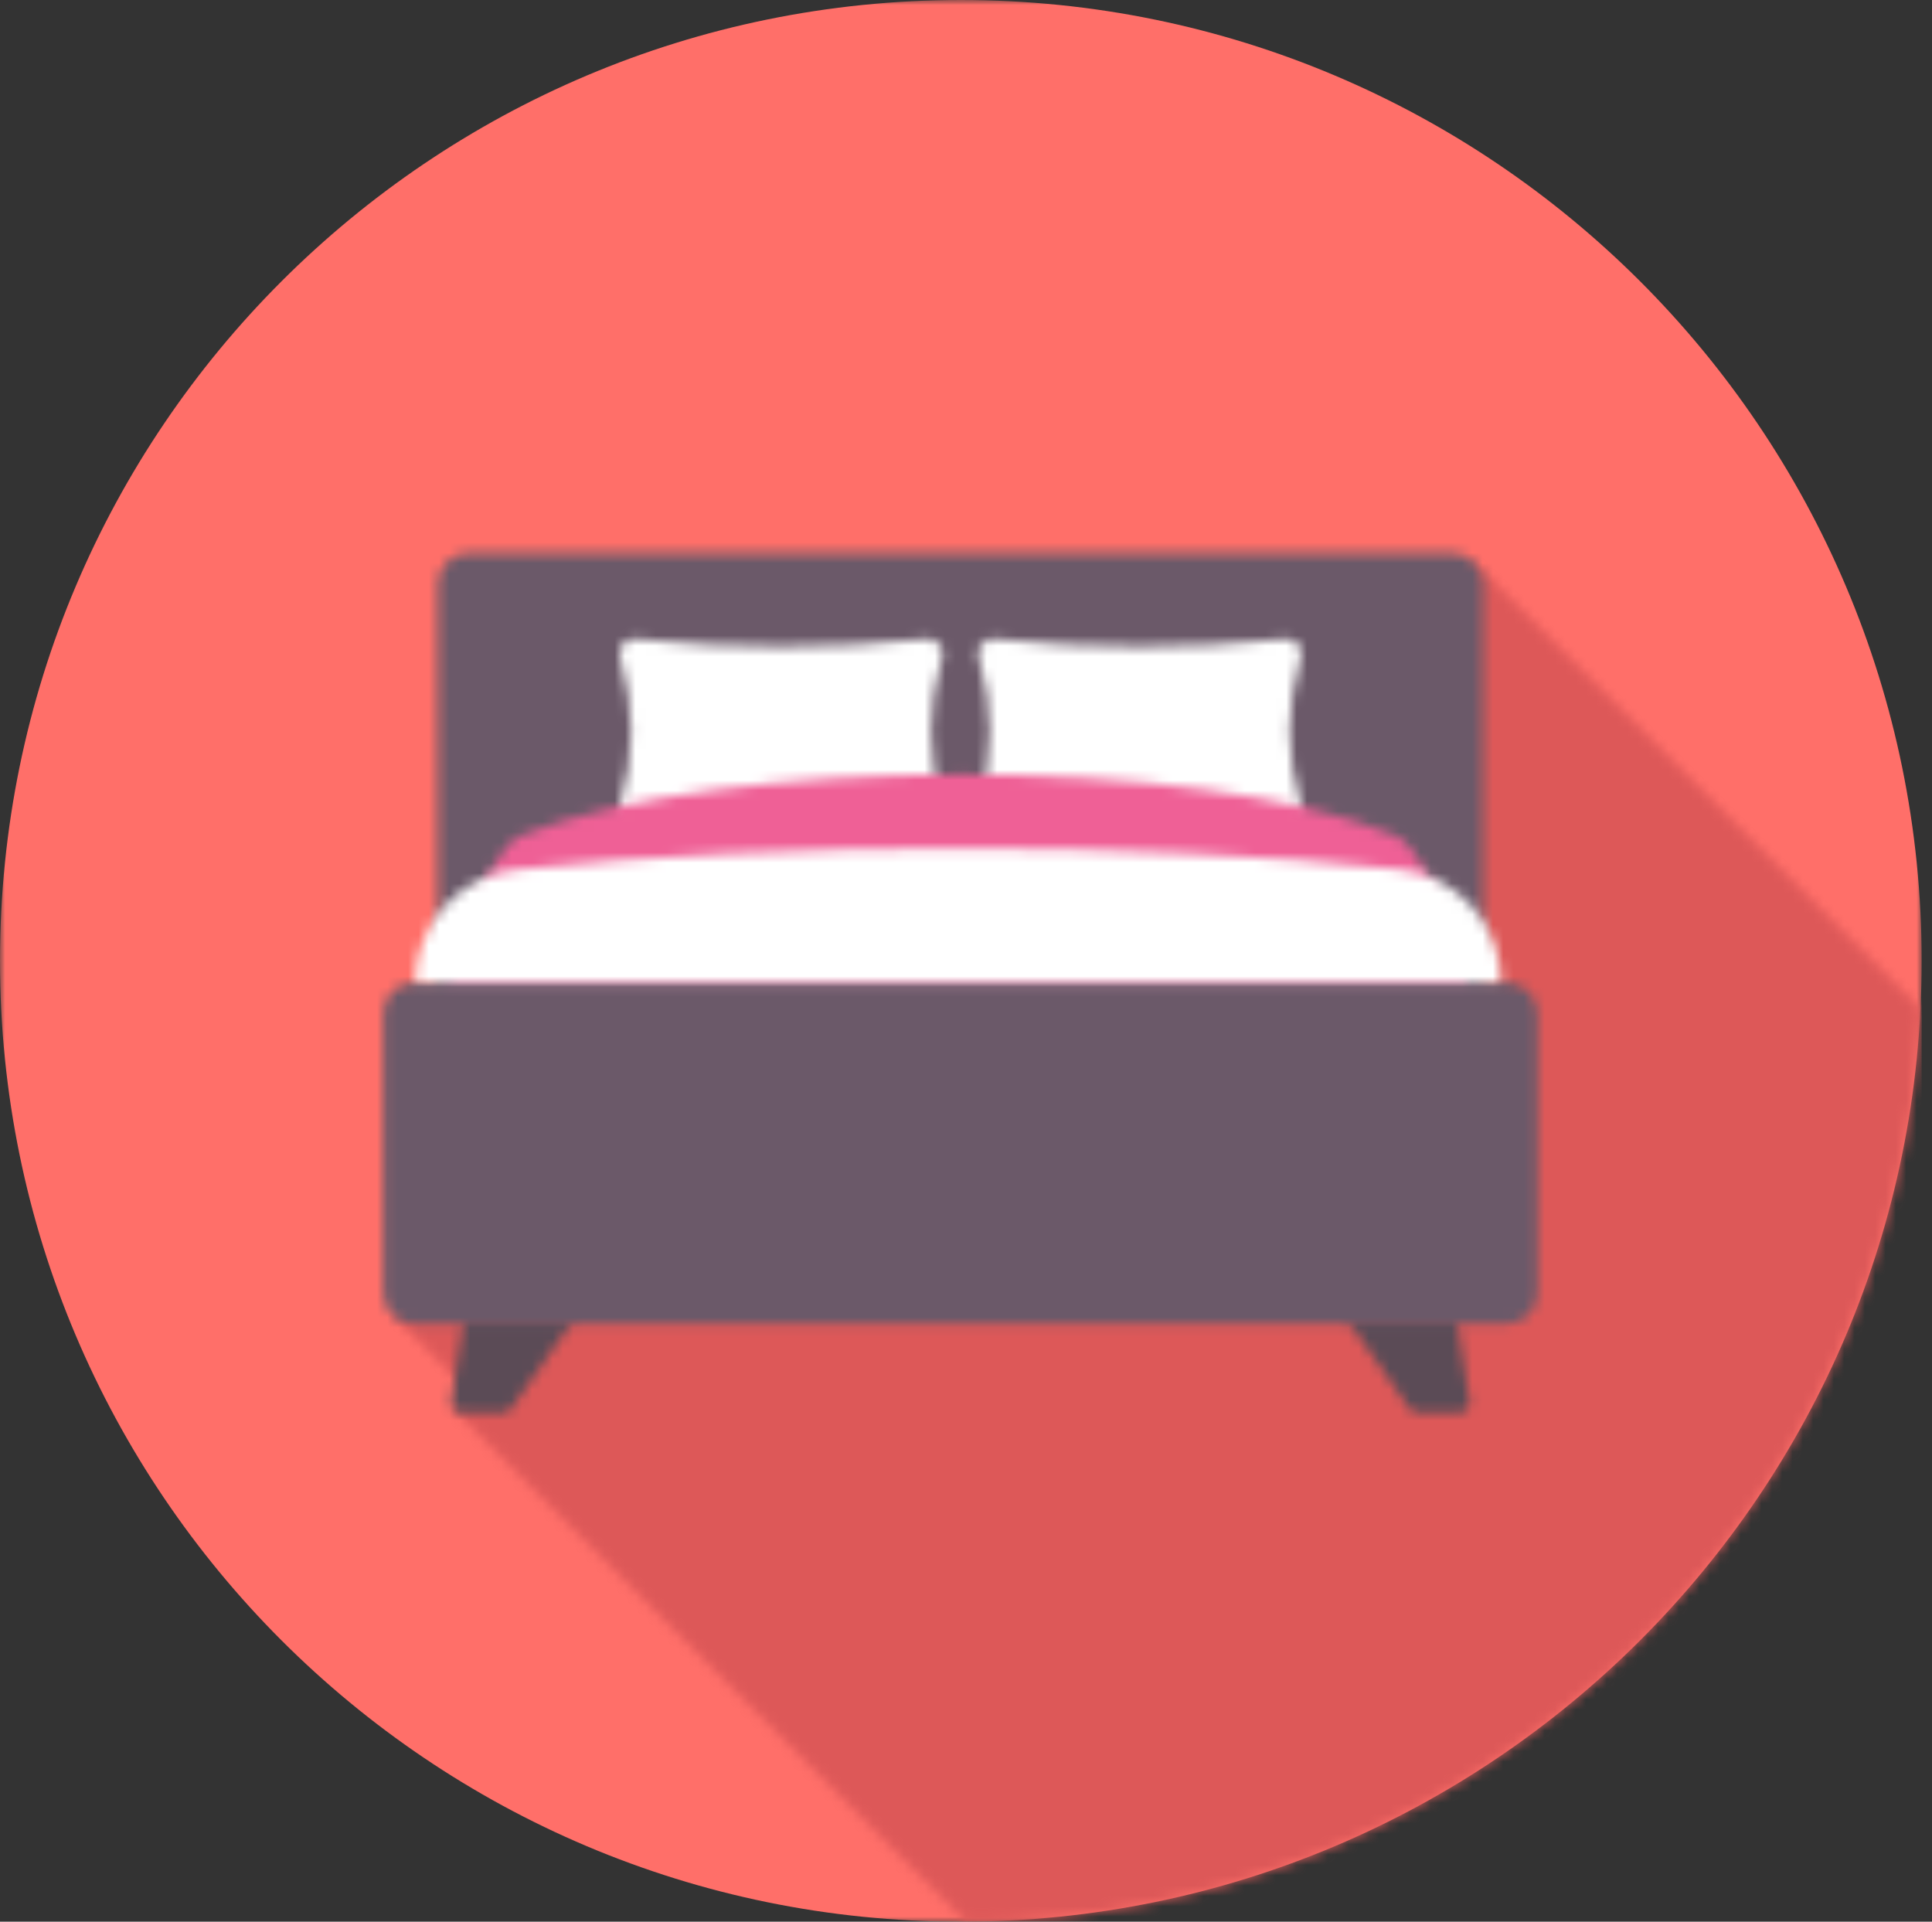 <svg width="187" height="186" viewBox="0 0 187 186" fill="none" xmlns="http://www.w3.org/2000/svg">
<rect x="0" y="0" width="187" height="186" fill="#333333" stroke="none"/>
<mask id="mask0" mask-type="alpha" maskUnits="userSpaceOnUse" x="0" y="0" width="186" height="186">
<path fill-rule="evenodd" clip-rule="evenodd" d="M0 0H186V186H0V0Z" fill="white"/>
</mask>
<g mask="url(#mask0)">
<path fill-rule="evenodd" clip-rule="evenodd" d="M93.001 186C144.363 186 186 144.363 186 93C186 41.636 144.363 0 93.001 0C41.638 0 0.002 41.633 0 92.995V93.005C0.002 144.366 41.638 186 93.001 186Z" fill="#FF6F69"/>
</g>
<mask id="mask1" mask-type="alpha" maskUnits="userSpaceOnUse" x="38" y="54" width="148" height="132">
<path fill-rule="evenodd" clip-rule="evenodd" d="M38.121 127.388L46.128 135.395L43.832 136.311L93.508 185.986C143.081 185.72 183.474 146.676 185.884 97.636L142.701 54.454L38.121 127.388Z" fill="white"/>
</mask>
<g mask="url(#mask1)">
<path fill-rule="evenodd" clip-rule="evenodd" d="M33.121 186H186V49.454H33.121V186Z" fill="#DD5858"/>
</g>
<mask id="mask2" mask-type="alpha" maskUnits="userSpaceOnUse" x="42" y="53" width="102" height="46">
<path fill-rule="evenodd" clip-rule="evenodd" d="M45.37 53.535C43.719 53.535 42.381 54.874 42.381 56.524V98.198H143.536V56.528C143.536 54.875 142.195 53.535 140.543 53.535H45.37Z" fill="white"/>
</mask>
<g mask="url(#mask2)">
<path fill-rule="evenodd" clip-rule="evenodd" d="M37.381 103.198H148.535V48.536H37.381V103.198Z" fill="#6B5969"/>
</g>
<mask id="mask3" mask-type="alpha" maskUnits="userSpaceOnUse" x="43" y="127" width="13" height="10">
<path fill-rule="evenodd" clip-rule="evenodd" d="M44.951 127.383L43.678 135.633C43.59 136.217 44.04 136.74 44.627 136.74H48.7C49.012 136.74 49.304 136.587 49.486 136.331L55.755 127.383H44.951Z" fill="white"/>
</mask>
<g mask="url(#mask3)">
<path fill-rule="evenodd" clip-rule="evenodd" d="M38.667 141.741H60.756V122.384H38.667V141.741Z" fill="#5B4B56"/>
</g>
<mask id="mask4" mask-type="alpha" maskUnits="userSpaceOnUse" x="130" y="127" width="13" height="10">
<path fill-rule="evenodd" clip-rule="evenodd" d="M130.161 127.383L136.43 136.331C136.612 136.587 136.903 136.74 137.217 136.74H141.288C141.877 136.74 142.327 136.217 142.238 135.633L140.964 127.383H130.161Z" fill="white"/>
</mask>
<g mask="url(#mask4)">
<path fill-rule="evenodd" clip-rule="evenodd" d="M125.161 141.741H147.25V122.384H125.161V141.741Z" fill="#5B4B56"/>
</g>
<mask id="mask5" mask-type="alpha" maskUnits="userSpaceOnUse" x="59" y="61" width="33" height="19">
<path fill-rule="evenodd" clip-rule="evenodd" d="M60.014 63.677C61.444 68.413 61.444 73.147 60.014 77.883C59.719 78.857 60.524 79.814 61.537 79.705C70.911 78.704 80.283 78.704 89.656 79.705C90.671 79.814 91.474 78.857 91.18 77.883C89.751 73.147 89.751 68.413 91.18 63.677C91.459 62.751 90.751 61.845 89.813 61.845C89.762 61.845 89.709 61.848 89.656 61.853C80.283 62.855 70.911 62.855 61.537 61.853C61.484 61.847 61.432 61.845 61.38 61.845C60.443 61.845 59.734 62.752 60.014 63.677Z" fill="white"/>
</mask>
<g mask="url(#mask5)">
<path fill-rule="evenodd" clip-rule="evenodd" d="M54.953 84.713H96.242V56.845H54.953V84.713Z" fill="white"/>
</g>
<mask id="mask6" mask-type="alpha" maskUnits="userSpaceOnUse" x="94" y="61" width="32" height="19">
<path fill-rule="evenodd" clip-rule="evenodd" d="M94.737 63.677C96.168 68.413 96.168 73.147 94.737 77.883C94.441 78.857 95.247 79.814 96.26 79.705C105.633 78.704 115.006 78.704 124.379 79.705C125.393 79.814 126.197 78.857 125.903 77.883C124.473 73.147 124.473 68.413 125.903 63.677C126.182 62.751 125.474 61.845 124.536 61.845C124.484 61.845 124.432 61.848 124.379 61.853C115.006 62.855 105.633 62.855 96.26 61.853C96.207 61.847 96.155 61.845 96.103 61.845C95.166 61.845 94.456 62.752 94.737 63.677Z" fill="white"/>
</mask>
<g mask="url(#mask6)">
<path fill-rule="evenodd" clip-rule="evenodd" d="M89.675 84.713H130.964V56.845H89.675V84.713Z" fill="white"/>
</g>
<mask id="mask7" mask-type="alpha" maskUnits="userSpaceOnUse" x="42" y="74" width="101" height="25">
<path fill-rule="evenodd" clip-rule="evenodd" d="M50.425 80.881C46.413 82.515 42.533 98.197 42.533 98.197H142.942C142.942 98.197 139.051 82.542 135.053 80.881C125.419 76.878 109.289 74.953 93.149 74.953C76.574 74.953 59.989 76.984 50.425 80.881Z" fill="white"/>
</mask>
<g mask="url(#mask7)">
<path fill-rule="evenodd" clip-rule="evenodd" d="M37.533 103.197H147.943V69.953H37.533V103.197Z" fill="#EF6096"/>
</g>
<mask id="mask8" mask-type="alpha" maskUnits="userSpaceOnUse" x="37" y="95" width="112" height="34">
<path fill-rule="evenodd" clip-rule="evenodd" d="M40.092 95.098C38.441 95.098 37.102 96.436 37.102 98.088V125.147C37.102 126.798 38.441 128.138 40.092 128.138H145.821C147.47 128.138 148.814 126.798 148.814 125.147V98.088C148.814 96.436 147.47 95.098 145.821 95.098H40.092Z" fill="white"/>
</mask>
<g mask="url(#mask8)">
<path fill-rule="evenodd" clip-rule="evenodd" d="M32.102 133.138H153.814V90.098H32.102V133.138Z" fill="#6B5969"/>
</g>
<mask id="mask9" mask-type="alpha" maskUnits="userSpaceOnUse" x="40" y="82" width="106" height="14">
<path fill-rule="evenodd" clip-rule="evenodd" d="M50.008 84.158C47.213 84.457 44.755 85.789 42.997 87.742C41.243 89.699 40.185 92.287 40.185 95.098H145.289V95.087C145.289 89.468 141.063 84.746 135.479 84.146C122.767 82.782 107.846 82.102 92.905 82.102C77.883 82.102 62.841 82.789 50.008 84.158Z" fill="white"/>
</mask>
<g mask="url(#mask9)">
<path fill-rule="evenodd" clip-rule="evenodd" d="M35.185 100.098H150.289V77.102H35.185V100.098Z" fill="white"/>
</g>
</svg>
